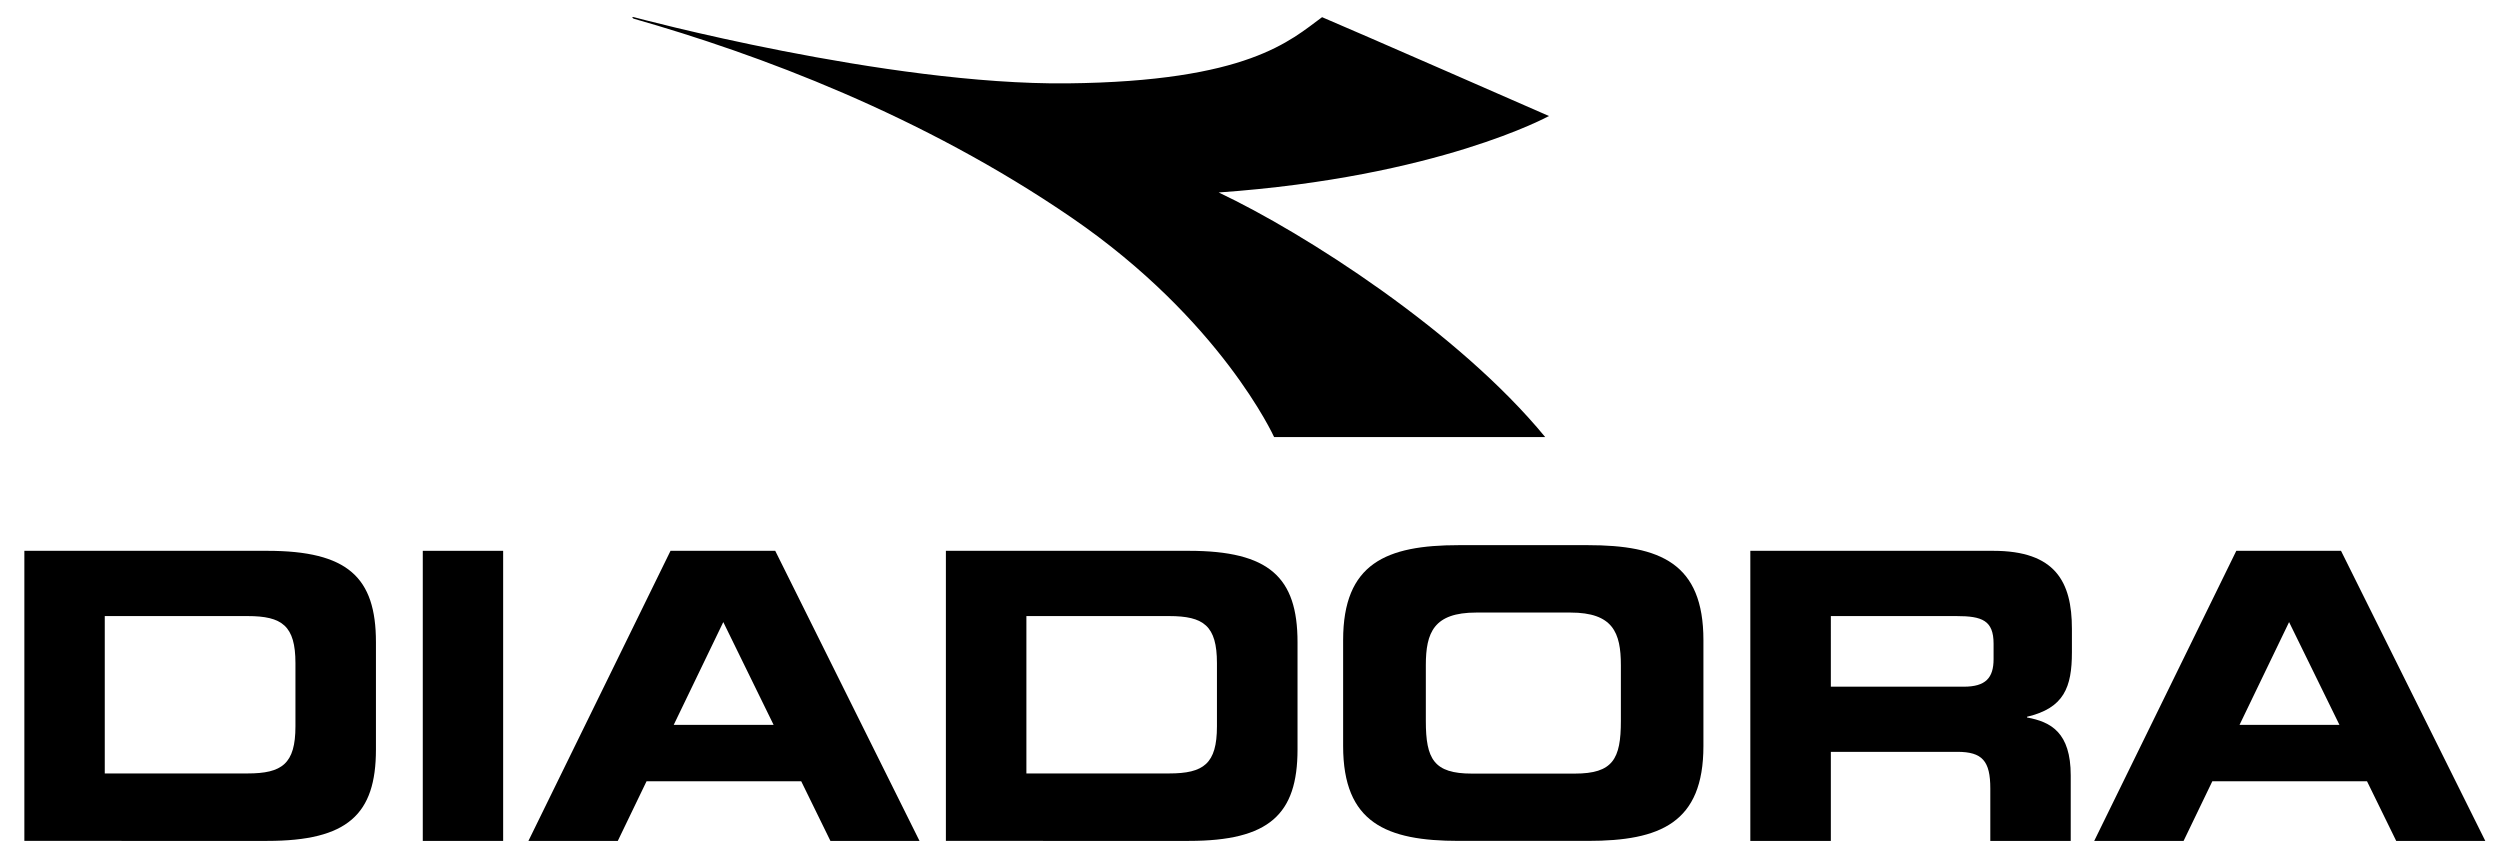 <svg version="1.1" id="レイヤー_1" xmlns="http://www.w3.org/2000/svg" xmlns:xlink="http://www.w3.org/1999/xlink" width="177.563px" height="60.886px" viewBox="0 0 177.563 60.886">
<path d="M109.748,31.043c-6.152-7.492-17.109-14.499-23.192-17.373c15.601-1.099,23.46-5.43,23.46-5.43S95.974,2.09,93.901,1.22
	c-2.247,1.649-5.252,4.566-18.089,4.701C62.974,6.054,45.025,1.22,45.025,1.22s-0.107-0.032-0.121,0.026l0.094,0.079
	c8.868,2.526,20.486,6.85,31.121,14.138c10.628,7.287,14.375,15.581,14.375,15.581H109.748z"/>
<path d="M7.441,54.934h10.146c2.449,0,3.397-0.687,3.397-3.345v-4.492c0-2.655-0.948-3.34-3.397-3.34H7.441V54.934z M1.73,39.122
	h17.249c5.715,0,7.722,1.878,7.722,6.486v7.624c0,4.611-2.007,6.493-7.722,6.493H1.73V39.122z"/>
<rect x="30.028" y="39.122" width="5.708" height="20.604"/>
<g>
	<path d="M72.9,54.934h10.136c2.455,0,3.398-0.687,3.398-3.345v-4.492c0-2.655-0.943-3.34-3.398-3.34H72.9V54.934z M67.182,39.122
		h17.253c5.711,0,7.722,1.878,7.722,6.486v7.624c0,4.611-2.011,6.493-7.722,6.493H67.182V39.122z"/>
	<path d="M101.27,51.208c0,2.702,0.565,3.737,3.267,3.737h7.312c2.708,0,3.274-1.035,3.274-3.737v-3.963
		c0-2.319-0.566-3.738-3.584-3.738h-6.691c-3.013,0-3.578,1.419-3.578,3.738V51.208z M95.396,45.464
		c0-5.458,3.065-6.744,8.216-6.744h9.167c5.143,0,8.207,1.286,8.207,6.744v7.525c0,5.457-3.064,6.736-8.207,6.736h-9.167
		c-5.151,0-8.216-1.28-8.216-6.736V45.464z"/>
	<path d="M130.036,48.772h9.444c1.55,0,2.114-0.623,2.114-1.959v-1.096c0-1.656-0.823-1.96-2.625-1.96h-8.933V48.772z
		 M124.317,39.122h17.253c4.399,0,5.588,2.185,5.588,5.539v1.663c0,2.495-0.564,3.968-3.188,4.583v0.052
		c1.692,0.31,3.104,1.059,3.104,4.116v4.651h-5.712v-3.725c0-1.951-0.564-2.602-2.34-2.602h-8.986v6.327h-5.719V39.122z"/>
</g>
<path d="M47.851,51.484l3.521-7.301l3.574,7.301H47.851z M58.981,59.726h6.328L55.061,39.122h-7.437L37.531,59.726h6.348
	l2.043-4.238h10.984L58.981,59.726z"/>
<path d="M159.063,51.484l3.52-7.301l3.577,7.301H159.063z M170.191,59.726h6.327l-10.247-20.604h-7.437l-10.092,20.604h6.348
	l2.042-4.238h10.985L170.191,59.726z"/>
</svg>

